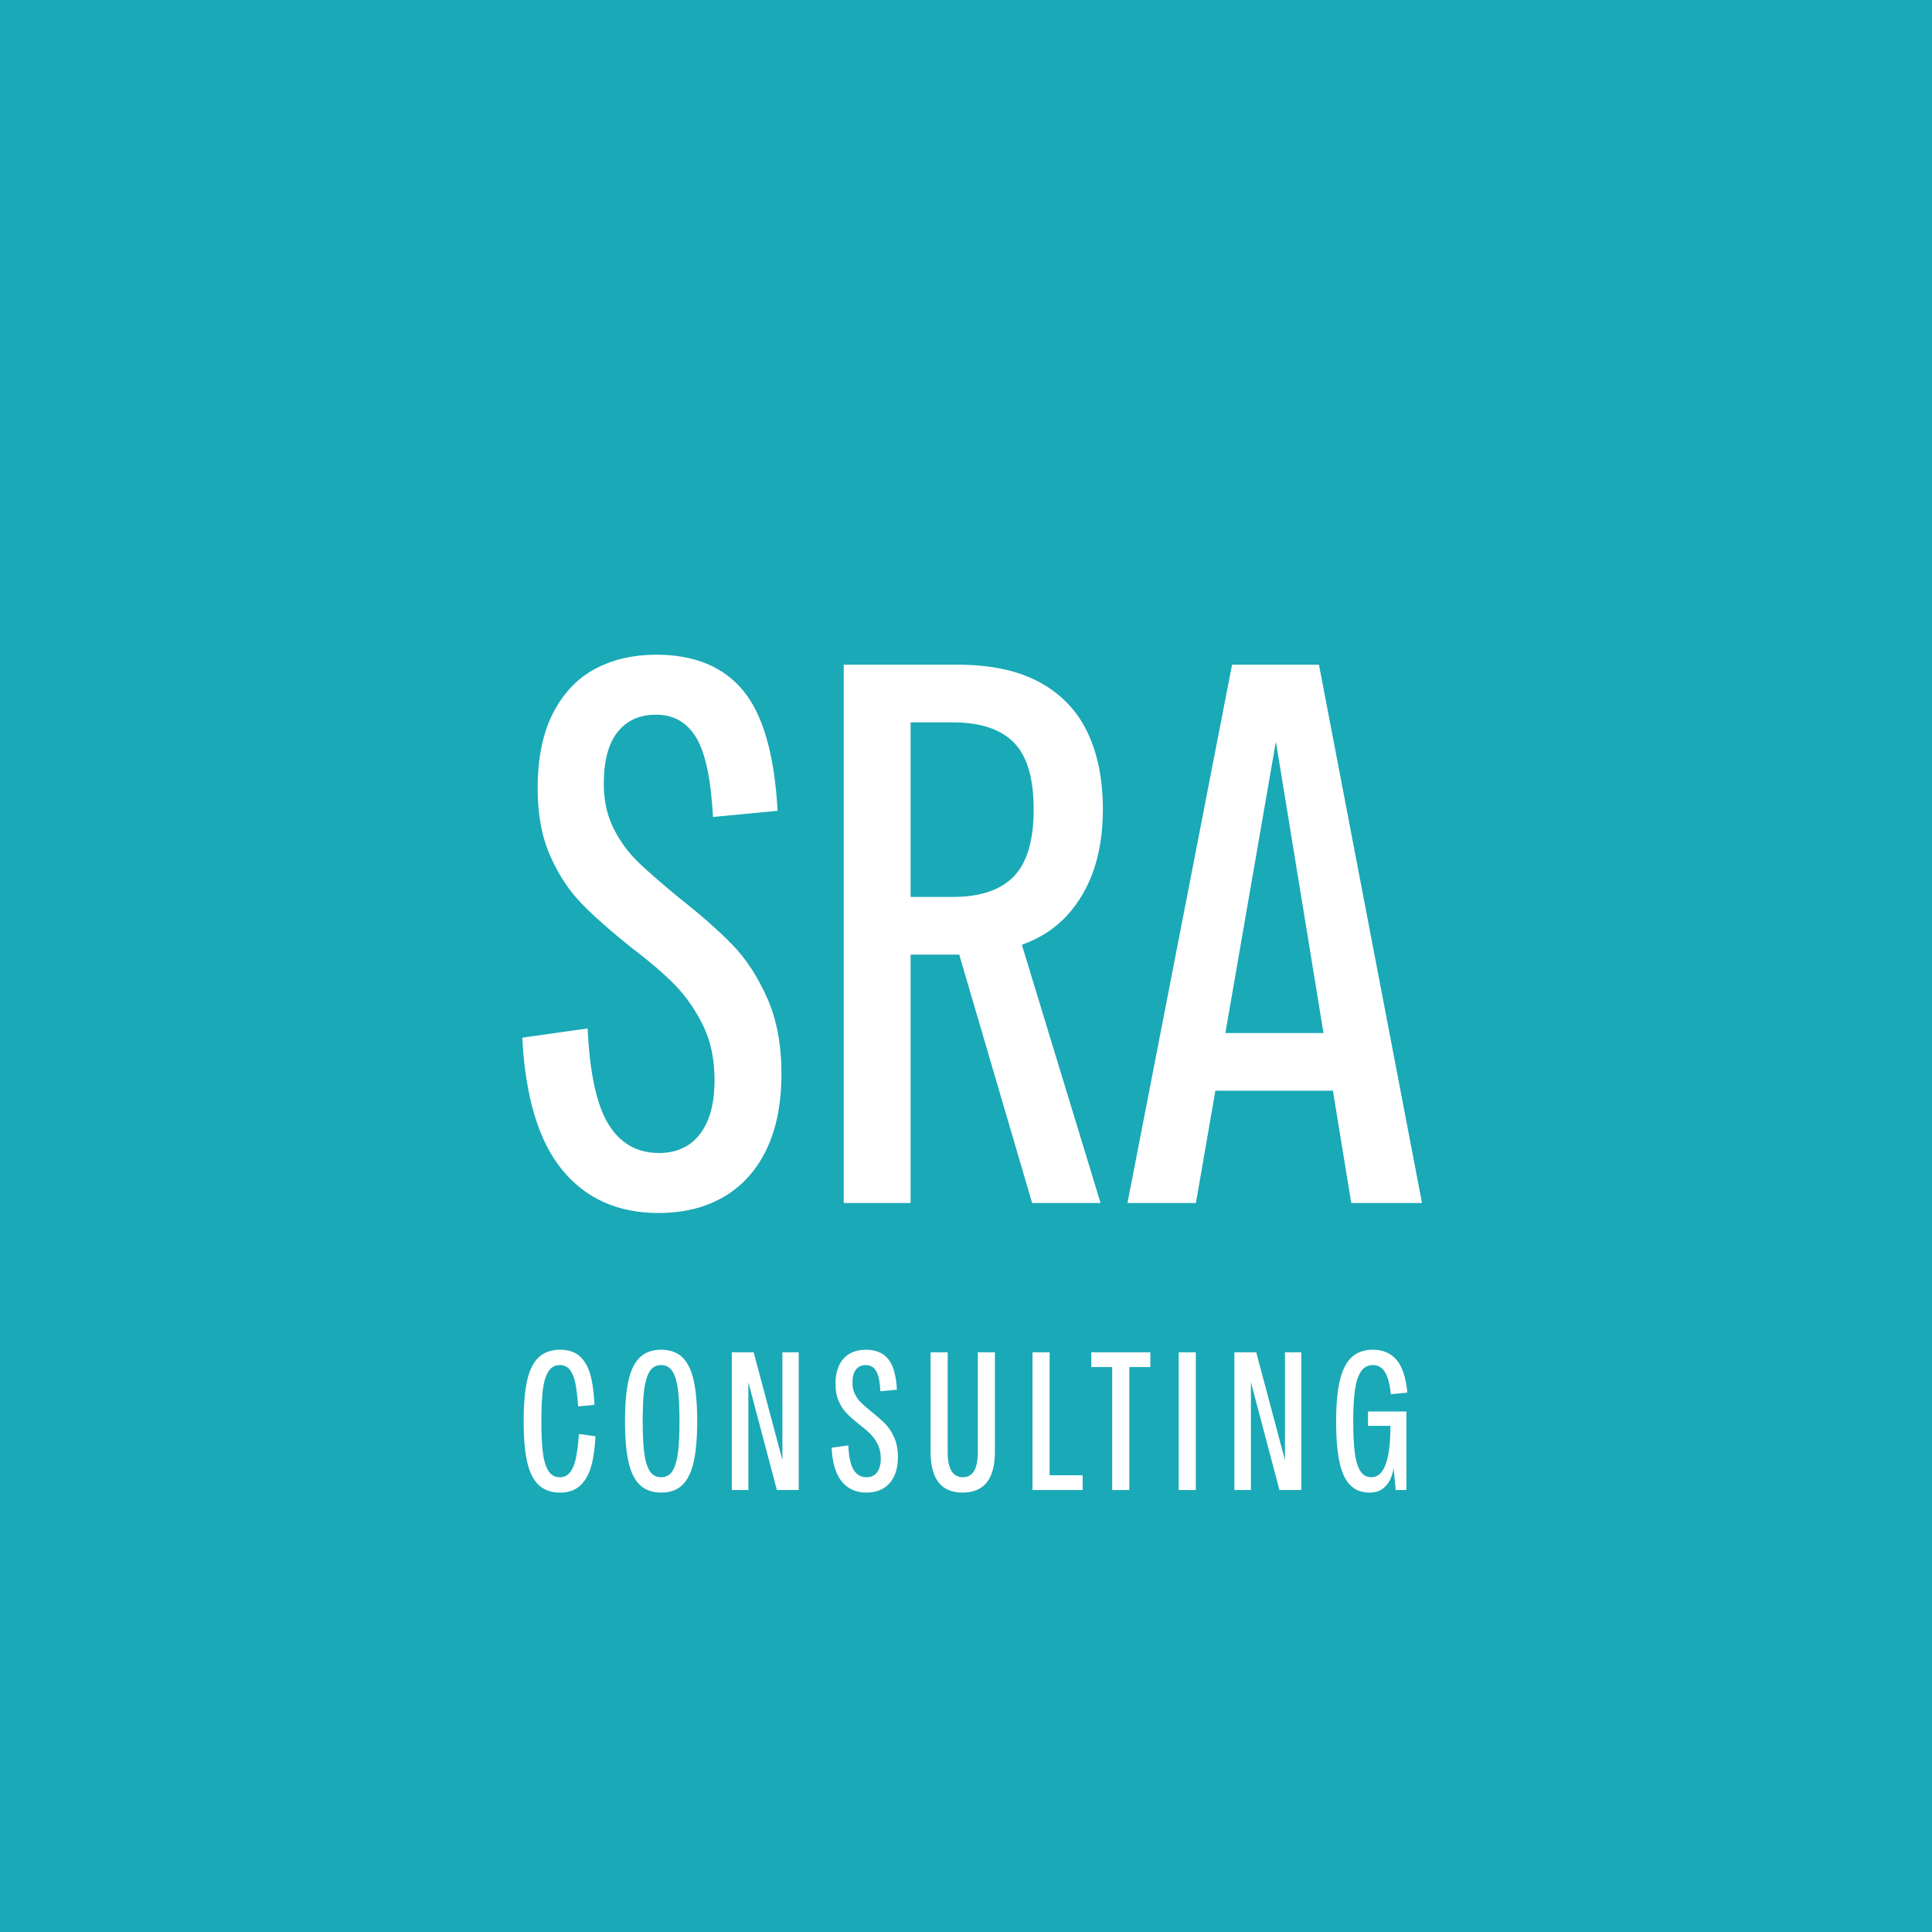 <?xml version="1.0" encoding="UTF-8"?> <svg xmlns="http://www.w3.org/2000/svg" id="uuid-8d85ec95-5bee-43c5-9c62-2d2964923aec" viewBox="0 0 1080 1080"><defs><style>.uuid-2a63e8ef-ad9a-4a9e-9e87-0bc6ddfb925a{fill:#fff;}.uuid-89912bbf-df01-42ad-88b5-ac148afc3a16{fill:#1aa9b6;}</style></defs><rect class="uuid-89912bbf-df01-42ad-88b5-ac148afc3a16" y="0" width="1080" height="1080"></rect><path class="uuid-2a63e8ef-ad9a-4a9e-9e87-0bc6ddfb925a" d="M314.309,654.001c-13.185-16.047-20.634-40.691-22.354-73.94l36.541-5.158c1.142,24.934,5.011,42.773,11.607,53.521,6.589,10.747,16.047,16.121,28.373,16.121,6.3,0,11.748-1.505,16.335-4.514,4.581-3.01,8.168-7.523,10.747-13.542,2.58-6.019,3.869-13.608,3.869-22.783,0-11.46-2.083-21.495-6.233-30.093-4.158-8.598-9.243-16.047-15.261-22.354-6.019-6.301-14.334-13.468-24.934-21.495-11.466-9.168-20.708-17.336-27.728-24.503-7.026-7.16-12.896-16.047-17.625-26.653-4.729-10.6-7.093-23.214-7.093-37.83,0-17.195,2.936-31.381,8.813-42.559,5.871-11.177,13.756-19.345,23.644-24.503s21.132-7.738,33.746-7.738c21.494,0,37.756,6.737,48.792,20.205,11.029,13.474,17.411,35.828,19.13,67.062l-36.11,3.439c-1.148-21.206-4.299-36.037-9.458-44.493-5.159-8.45-12.614-12.682-22.354-12.682-9.175,0-16.335,3.224-21.494,9.672s-7.738,16.121-7.738,29.018c0,9.458,1.861,17.84,5.589,25.148,3.721,7.308,8.45,13.689,14.186,19.13,5.729,5.447,13.327,12.037,22.784,19.774,12.319,9.747,22.206,18.485,29.662,26.223,7.449,7.738,13.823,17.559,19.13,29.447,5.299,11.896,7.953,26.008,7.953,42.344,0,16.624-2.794,30.736-8.383,42.344-5.588,11.606-13.542,20.42-23.858,26.438-10.317,6.019-22.502,9.028-36.541,9.028-22.643,0-40.557-8.021-53.736-24.074Z"></path><path class="uuid-2a63e8ef-ad9a-4a9e-9e87-0bc6ddfb925a" d="M471.642,371.566h63.623c18.626,0,33.96,3.298,45.997,9.887,12.037,6.596,20.916,15.906,26.652,27.943,5.73,12.037,8.598,26.371,8.598,42.988,0,24.934-6.662,44.708-19.988,59.324-13.328,14.616-33.746,21.924-61.259,21.924h-26.223v138.853h-37.4v-300.92ZM566.646,490c7.449-7.59,11.176-20.131,11.176-37.615s-3.727-29.944-11.176-37.4c-7.457-7.449-18.775-11.177-33.961-11.177h-23.644v97.584h23.644c15.186,0,26.504-3.795,33.961-11.392ZM532.685,521.596h36.54l45.998,150.89h-38.26l-44.278-150.89Z"></path><path class="uuid-2a63e8ef-ad9a-4a9e-9e87-0bc6ddfb925a" d="M688.73,371.566h48.577l57.604,300.92h-39.55l-42.128-257.932-44.709,257.932h-38.26l58.465-300.92ZM668.096,577.481h90.706v32.241h-90.706v-32.241Z"></path><path class="uuid-2a63e8ef-ad9a-4a9e-9e87-0bc6ddfb925a" d="M301.187,830.187c-3.008-2.786-5.17-7.095-6.49-12.925-1.32-5.83-1.98-13.438-1.98-22.825s.66-16.995,1.98-22.825c1.32-5.83,3.482-10.137,6.49-12.925,3.006-2.786,7.002-4.18,11.99-4.18,4.62,0,8.286,1.247,11,3.739,2.712,2.494,4.675,5.959,5.885,10.396,1.21,4.438,1.961,9.993,2.255,16.665l-9.13.88c-.368-5.28-.863-9.496-1.485-12.65-.624-3.151-1.614-5.682-2.97-7.59-1.358-1.906-3.283-2.859-5.775-2.859-2.788,0-4.933,1.21-6.435,3.63-1.504,2.42-2.53,5.849-3.08,10.285-.55,4.438-.825,10.248-.825,17.435s.275,12.999.825,17.435c.55,4.438,1.576,7.865,3.08,10.285,1.502,2.42,3.647,3.63,6.435,3.63,2.492,0,4.472-1.025,5.94-3.08,1.466-2.052,2.53-4.802,3.19-8.25.66-3.445,1.172-7.735,1.54-12.869l9.24,1.319c-.293,6.601-1.1,12.21-2.42,16.83-1.32,4.62-3.393,8.214-6.215,10.78-2.824,2.566-6.509,3.85-11.055,3.85-4.988,0-8.984-1.394-11.99-4.18Z"></path><path class="uuid-2a63e8ef-ad9a-4a9e-9e87-0bc6ddfb925a" d="M357.78,830.187c-2.97-2.786-5.115-7.095-6.435-12.925-1.32-5.83-1.98-13.438-1.98-22.825s.66-16.995,1.98-22.825c1.32-5.83,3.465-10.137,6.435-12.925,2.97-2.786,6.911-4.18,11.825-4.18s8.836,1.394,11.77,4.18c2.932,2.788,5.06,7.095,6.38,12.925s1.98,13.439,1.98,22.825-.66,16.995-1.98,22.825-3.448,10.139-6.38,12.925c-2.934,2.786-6.858,4.18-11.77,4.18s-8.855-1.394-11.825-4.18ZM375.985,822.156c1.466-2.42,2.475-5.847,3.025-10.285.55-4.436.825-10.247.825-17.435s-.275-12.997-.825-17.435c-.55-4.437-1.559-7.865-3.025-10.285-1.468-2.42-3.594-3.63-6.38-3.63-2.86,0-5.024,1.21-6.49,3.63-1.468,2.42-2.475,5.849-3.025,10.285-.55,4.438-.825,10.248-.825,17.435s.275,12.999.825,17.435c.55,4.438,1.557,7.865,3.025,10.285,1.466,2.42,3.63,3.63,6.49,3.63,2.786,0,4.912-1.21,6.38-3.63Z"></path><path class="uuid-2a63e8ef-ad9a-4a9e-9e87-0bc6ddfb925a" d="M409.095,755.937h12.21l16.06,60.28v-60.28h9.13v77h-12.21l-15.95-60.28v60.28h-9.24v-77Z"></path><path class="uuid-2a63e8ef-ad9a-4a9e-9e87-0bc6ddfb925a" d="M470.584,828.206c-3.374-4.105-5.28-10.412-5.72-18.92l9.35-1.319c.292,6.38,1.282,10.944,2.97,13.694,1.686,2.75,4.106,4.125,7.26,4.125,1.612,0,3.006-.385,4.18-1.154,1.172-.771,2.09-1.926,2.75-3.465.66-1.54.99-3.482.99-5.83,0-2.933-.533-5.5-1.595-7.7-1.064-2.2-2.365-4.106-3.905-5.72-1.54-1.612-3.667-3.446-6.38-5.5-2.934-2.347-5.299-4.437-7.095-6.271-1.798-1.832-3.3-4.106-4.51-6.82-1.21-2.712-1.815-5.939-1.815-9.68,0-4.4.751-8.03,2.255-10.89,1.502-2.86,3.52-4.95,6.05-6.271,2.53-1.319,5.407-1.979,8.635-1.979,5.5,0,9.661,1.724,12.485,5.17,2.822,3.447,4.455,9.168,4.895,17.16l-9.24.88c-.294-5.427-1.1-9.222-2.42-11.386-1.32-2.162-3.228-3.244-5.72-3.244-2.348,0-4.18.824-5.5,2.475-1.32,1.65-1.98,4.125-1.98,7.425,0,2.42.476,4.565,1.43,6.436.952,1.87,2.162,3.503,3.63,4.895,1.466,1.394,3.41,3.08,5.83,5.061,3.152,2.493,5.682,4.729,7.59,6.71,1.906,1.979,3.537,4.492,4.895,7.534,1.356,3.044,2.035,6.655,2.035,10.835,0,4.254-.715,7.865-2.145,10.836-1.43,2.97-3.465,5.225-6.105,6.765s-5.758,2.31-9.35,2.31c-5.794,0-10.378-2.052-13.75-6.16Z"></path><path class="uuid-2a63e8ef-ad9a-4a9e-9e87-0bc6ddfb925a" d="M528.277,831.892c-2.678-1.65-4.694-4.18-6.05-7.59-1.358-3.41-2.035-7.755-2.035-13.035v-55.33h9.57v55.77c0,4.769.715,8.306,2.145,10.615,1.43,2.311,3.537,3.465,6.325,3.465s4.876-1.154,6.271-3.465c1.393-2.31,2.09-5.847,2.09-10.615v-55.77h9.57v55.33c0,7.848-1.523,13.659-4.566,17.435-3.043,3.778-7.533,5.665-13.475,5.665-3.888,0-7.169-.824-9.845-2.475Z"></path><path class="uuid-2a63e8ef-ad9a-4a9e-9e87-0bc6ddfb925a" d="M577.172,755.937h9.57v68.75h18.479v8.25h-28.05v-77Z"></path><path class="uuid-2a63e8ef-ad9a-4a9e-9e87-0bc6ddfb925a" d="M621.721,764.187h-11.66v-8.25h33v8.25h-11.77v68.75h-9.57v-68.75Z"></path><path class="uuid-2a63e8ef-ad9a-4a9e-9e87-0bc6ddfb925a" d="M658.9,755.937h9.57v77h-9.57v-77Z"></path><path class="uuid-2a63e8ef-ad9a-4a9e-9e87-0bc6ddfb925a" d="M690.029,755.937h12.21l16.06,60.28v-60.28h9.131v77h-12.211l-15.949-60.28v60.28h-9.24v-77Z"></path><path class="uuid-2a63e8ef-ad9a-4a9e-9e87-0bc6ddfb925a" d="M754.764,830.187c-2.75-2.786-4.749-7.095-5.995-12.925-1.248-5.83-1.87-13.438-1.87-22.825,0-9.312.696-16.902,2.09-22.77,1.393-5.866,3.593-10.192,6.601-12.98,3.006-2.786,6.966-4.18,11.88-4.18,5.572,0,9.972,1.889,13.2,5.665,3.226,3.777,5.242,9.883,6.05,18.314l-9.24.88c-.514-5.426-1.578-9.496-3.19-12.21-1.613-2.712-3.888-4.069-6.819-4.069-2.86,0-5.098,1.21-6.71,3.63-1.614,2.42-2.733,5.903-3.355,10.45-.624,4.547-.935,10.304-.935,17.27,0,7.114.274,12.908.825,17.38.55,4.474,1.557,7.92,3.024,10.34,1.466,2.42,3.557,3.63,6.271,3.63,2.346,0,4.307-1.045,5.885-3.135,1.576-2.09,2.768-5.261,3.575-9.515.806-4.252,1.21-9.606,1.21-16.061h-12.54v-8.029h21.45v43.89h-5.94l-1.21-12.43c-.294,2.348-.954,4.584-1.98,6.71-1.027,2.128-2.475,3.85-4.345,5.17-1.87,1.319-4.234,1.979-7.095,1.979-4.474,0-8.085-1.394-10.835-4.18Z"></path></svg> 